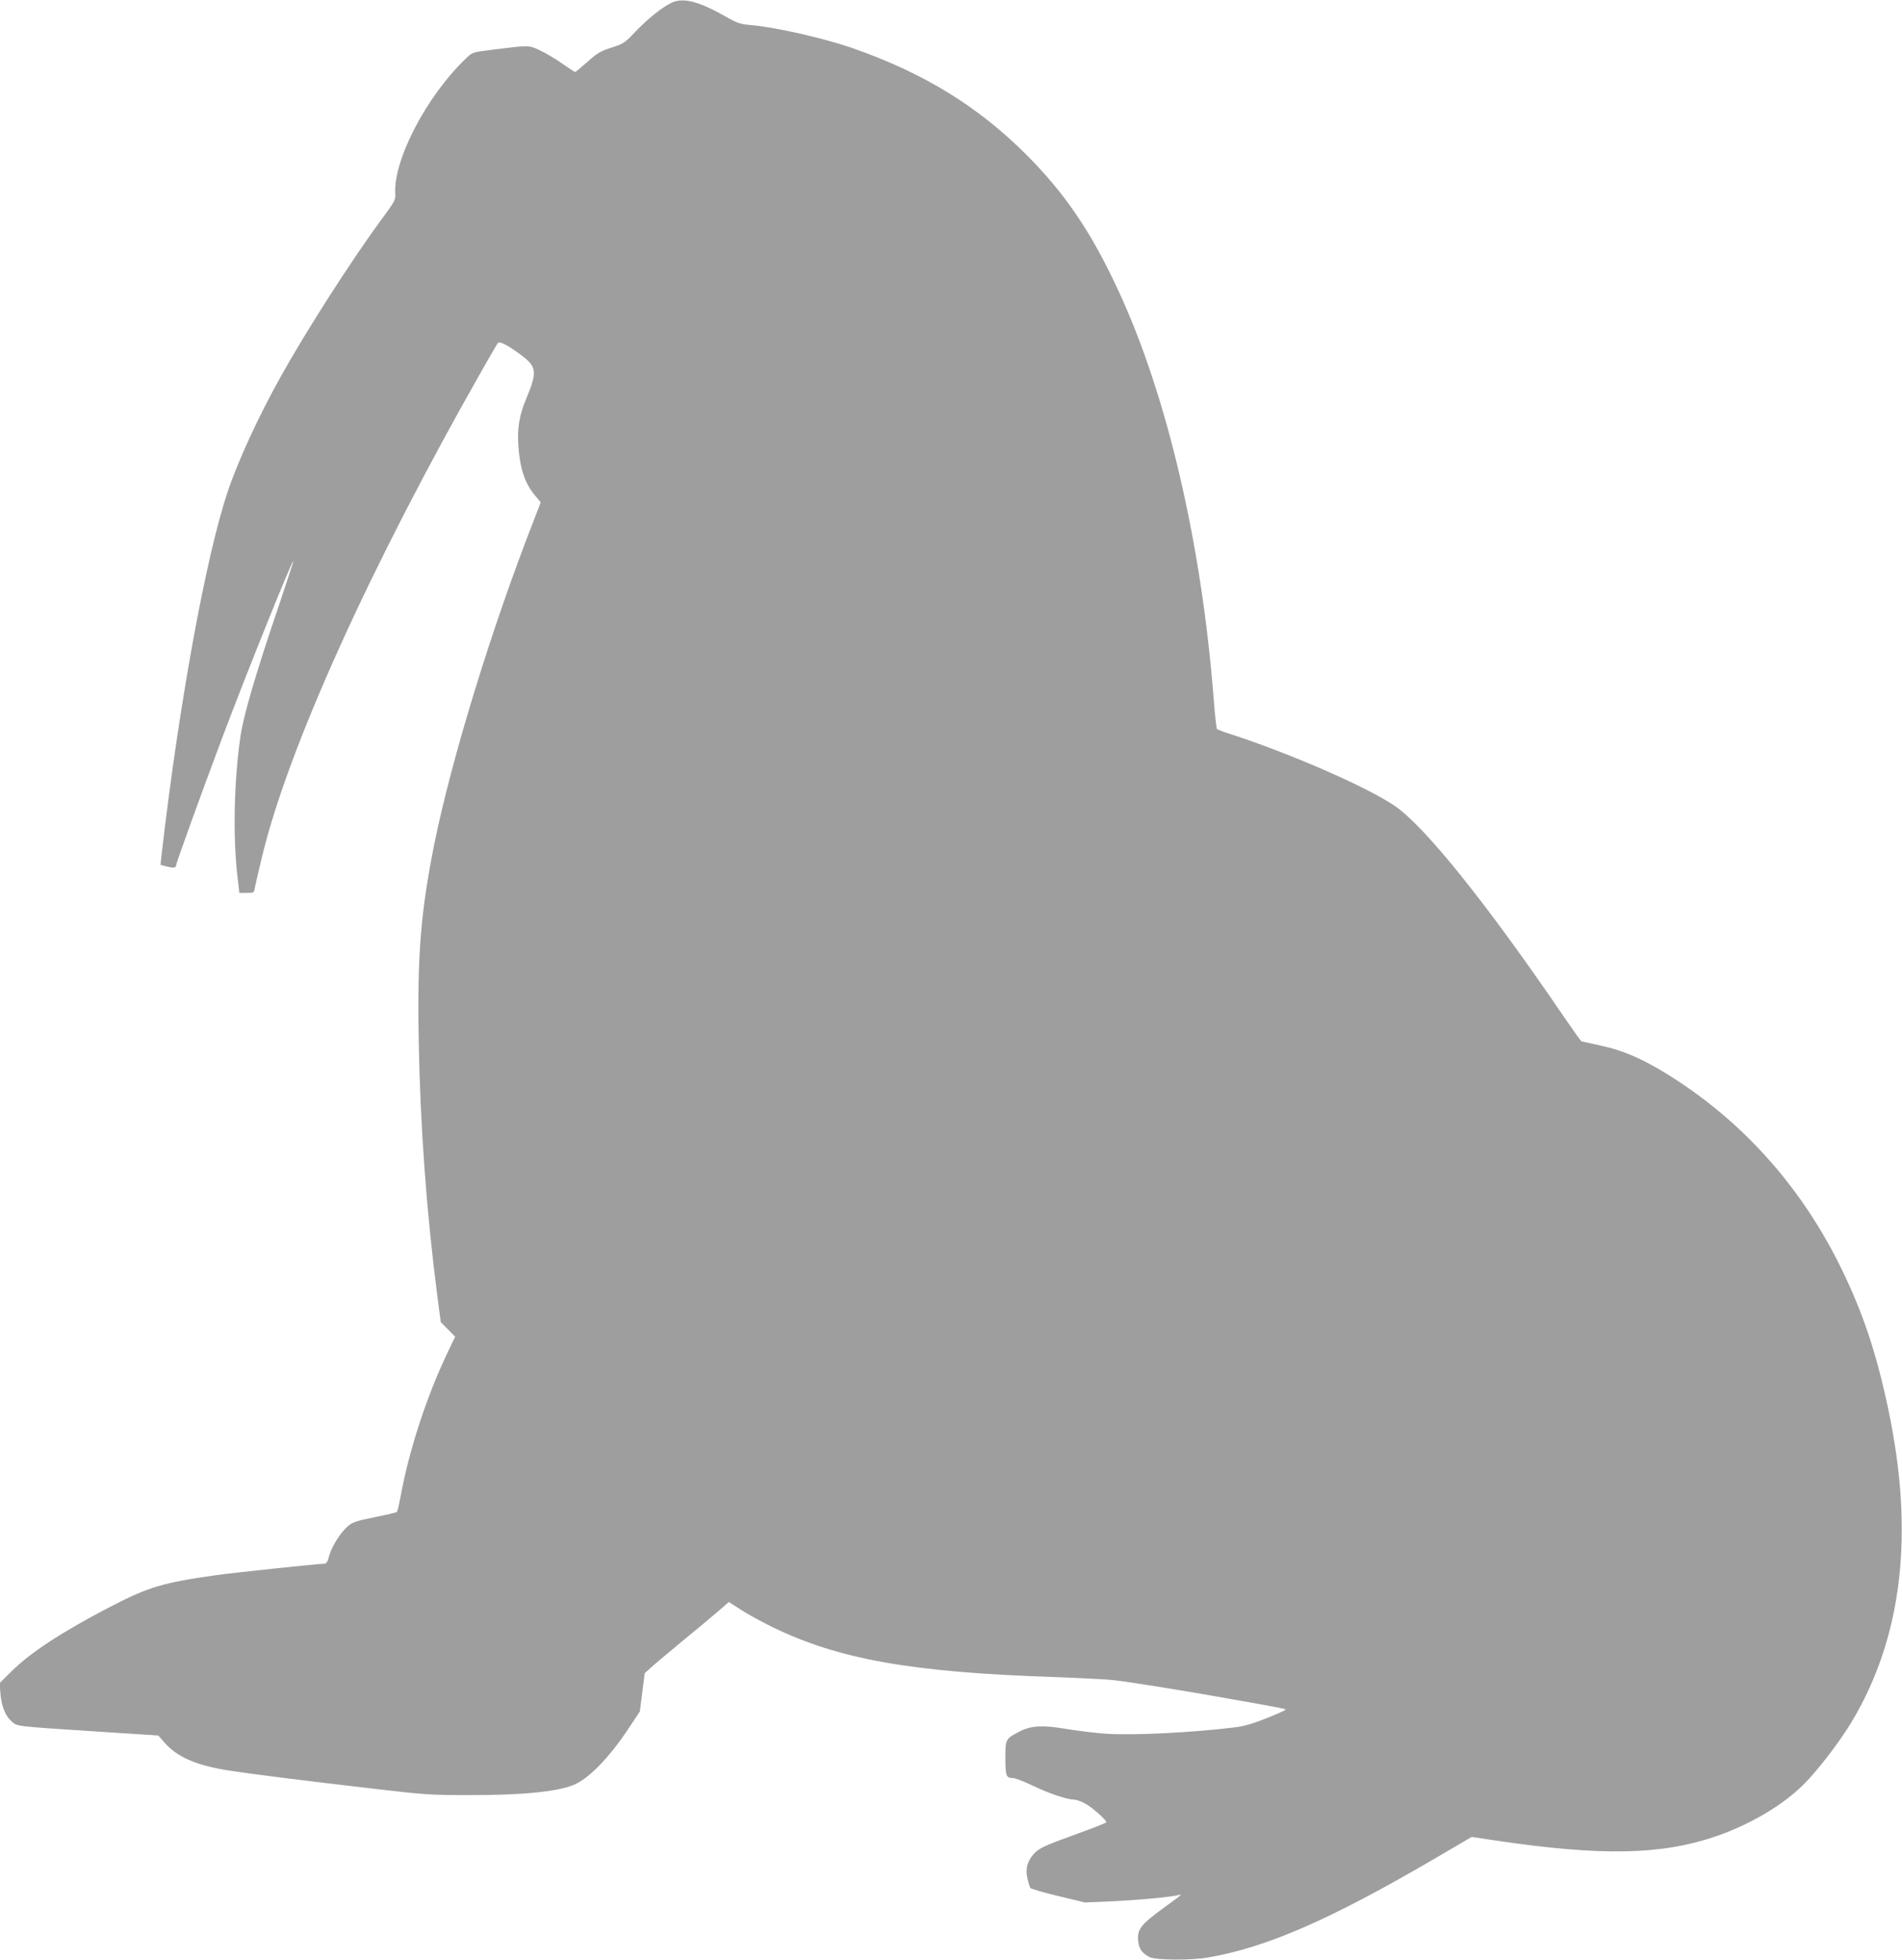 <?xml version="1.0" standalone="no"?>
<!DOCTYPE svg PUBLIC "-//W3C//DTD SVG 20010904//EN"
 "http://www.w3.org/TR/2001/REC-SVG-20010904/DTD/svg10.dtd">
<svg version="1.0" xmlns="http://www.w3.org/2000/svg"
 width="1242pt" height="1280pt" viewBox="0 0 1242 1280"
 preserveAspectRatio="xMidYMid meet">
<g transform="translate(0,1280) scale(0.1,-0.1)"
fill="#9e9e9e" stroke="none">
<path d="M4385 12782 c-62 -30 -155 -104 -236 -189 -69 -73 -78 -79 -156 -104
-72 -23 -94 -36 -157 -93 -41 -36 -77 -66 -80 -66 -4 0 -42 25 -85 55 -43 30
-108 69 -145 86 -74 35 -67 35 -321 3 -120 -15 -120 -15 -164 -57 -257 -247
-473 -662 -460 -882 3 -39 -4 -51 -80 -154 -203 -276 -497 -733 -671 -1046
-143 -256 -276 -545 -343 -745 -143 -425 -320 -1397 -433 -2381 l-6 -56 43
-11 c43 -11 59 -9 59 9 0 13 166 472 300 829 163 432 458 1166 466 1157 1 -1
-38 -121 -87 -267 -159 -467 -238 -737 -259 -879 -42 -289 -50 -656 -19 -918
l12 -103 48 0 c48 0 48 0 54 38 4 20 25 111 47 202 171 708 705 1888 1434
3170 52 91 98 171 103 178 11 17 59 -6 148 -72 108 -79 113 -112 42 -282 -49
-118 -62 -198 -54 -318 11 -150 44 -246 111 -324 l35 -42 -51 -132 c-272 -697
-532 -1546 -644 -2099 -88 -438 -112 -728 -102 -1269 9 -557 50 -1123 120
-1669 l24 -183 47 -48 47 -48 -51 -107 c-135 -282 -251 -637 -306 -940 -9 -49
-20 -93 -23 -97 -4 -4 -69 -19 -144 -34 -116 -23 -143 -32 -174 -57 -49 -41
-109 -135 -125 -197 -9 -37 -18 -50 -31 -50 -35 0 -605 -60 -708 -75 -348 -49
-441 -77 -695 -209 -310 -161 -516 -296 -639 -418 l-79 -78 6 -70 c7 -83 33
-146 75 -182 37 -31 20 -29 557 -64 l399 -26 40 -46 c84 -95 204 -147 411
-181 154 -24 477 -65 960 -121 326 -38 369 -41 620 -41 352 0 571 22 682 67
98 41 232 178 358 369 l73 110 16 125 16 125 43 39 c23 21 114 97 202 170 88
72 192 159 232 193 l72 63 78 -50 c42 -28 136 -79 207 -114 434 -211 909 -295
1836 -326 167 -6 343 -15 390 -20 114 -13 457 -68 770 -124 333 -59 350 -63
355 -68 3 -3 -52 -28 -122 -56 -93 -37 -151 -54 -213 -61 -287 -35 -664 -53
-842 -41 -69 5 -181 19 -249 30 -152 27 -234 23 -304 -12 -100 -51 -100 -51
-100 -177 0 -119 5 -131 53 -131 12 0 68 -22 125 -49 103 -50 225 -91 267 -91
13 0 42 -9 65 -20 50 -24 159 -120 148 -130 -4 -4 -91 -38 -193 -75 -218 -79
-249 -94 -283 -134 -40 -48 -52 -95 -38 -155 6 -28 15 -56 19 -63 4 -6 86 -30
182 -53 l175 -42 160 7 c154 6 411 29 448 41 9 3 17 3 17 1 0 -3 -54 -43 -119
-90 -140 -102 -166 -135 -159 -208 5 -53 24 -81 73 -107 38 -21 273 -23 385
-3 386 67 801 249 1488 651 l232 136 153 -23 c693 -103 1085 -96 1445 28 222
77 432 201 569 337 89 88 234 276 311 404 334 554 415 1233 242 2048 -77 365
-165 628 -305 915 -250 512 -611 926 -1070 1228 -192 126 -336 193 -490 227
-71 16 -133 30 -137 30 -4 0 -59 78 -124 173 -495 726 -899 1230 -1095 1364
-180 124 -695 348 -1084 473 -38 12 -73 26 -78 29 -4 4 -14 95 -22 202 -79
1011 -304 1976 -621 2659 -178 385 -347 634 -603 891 -317 316 -669 532 -1132
694 -186 65 -507 138 -664 151 -72 6 -89 12 -167 56 -174 99 -277 126 -353 90z"/>
</g>
</svg>
